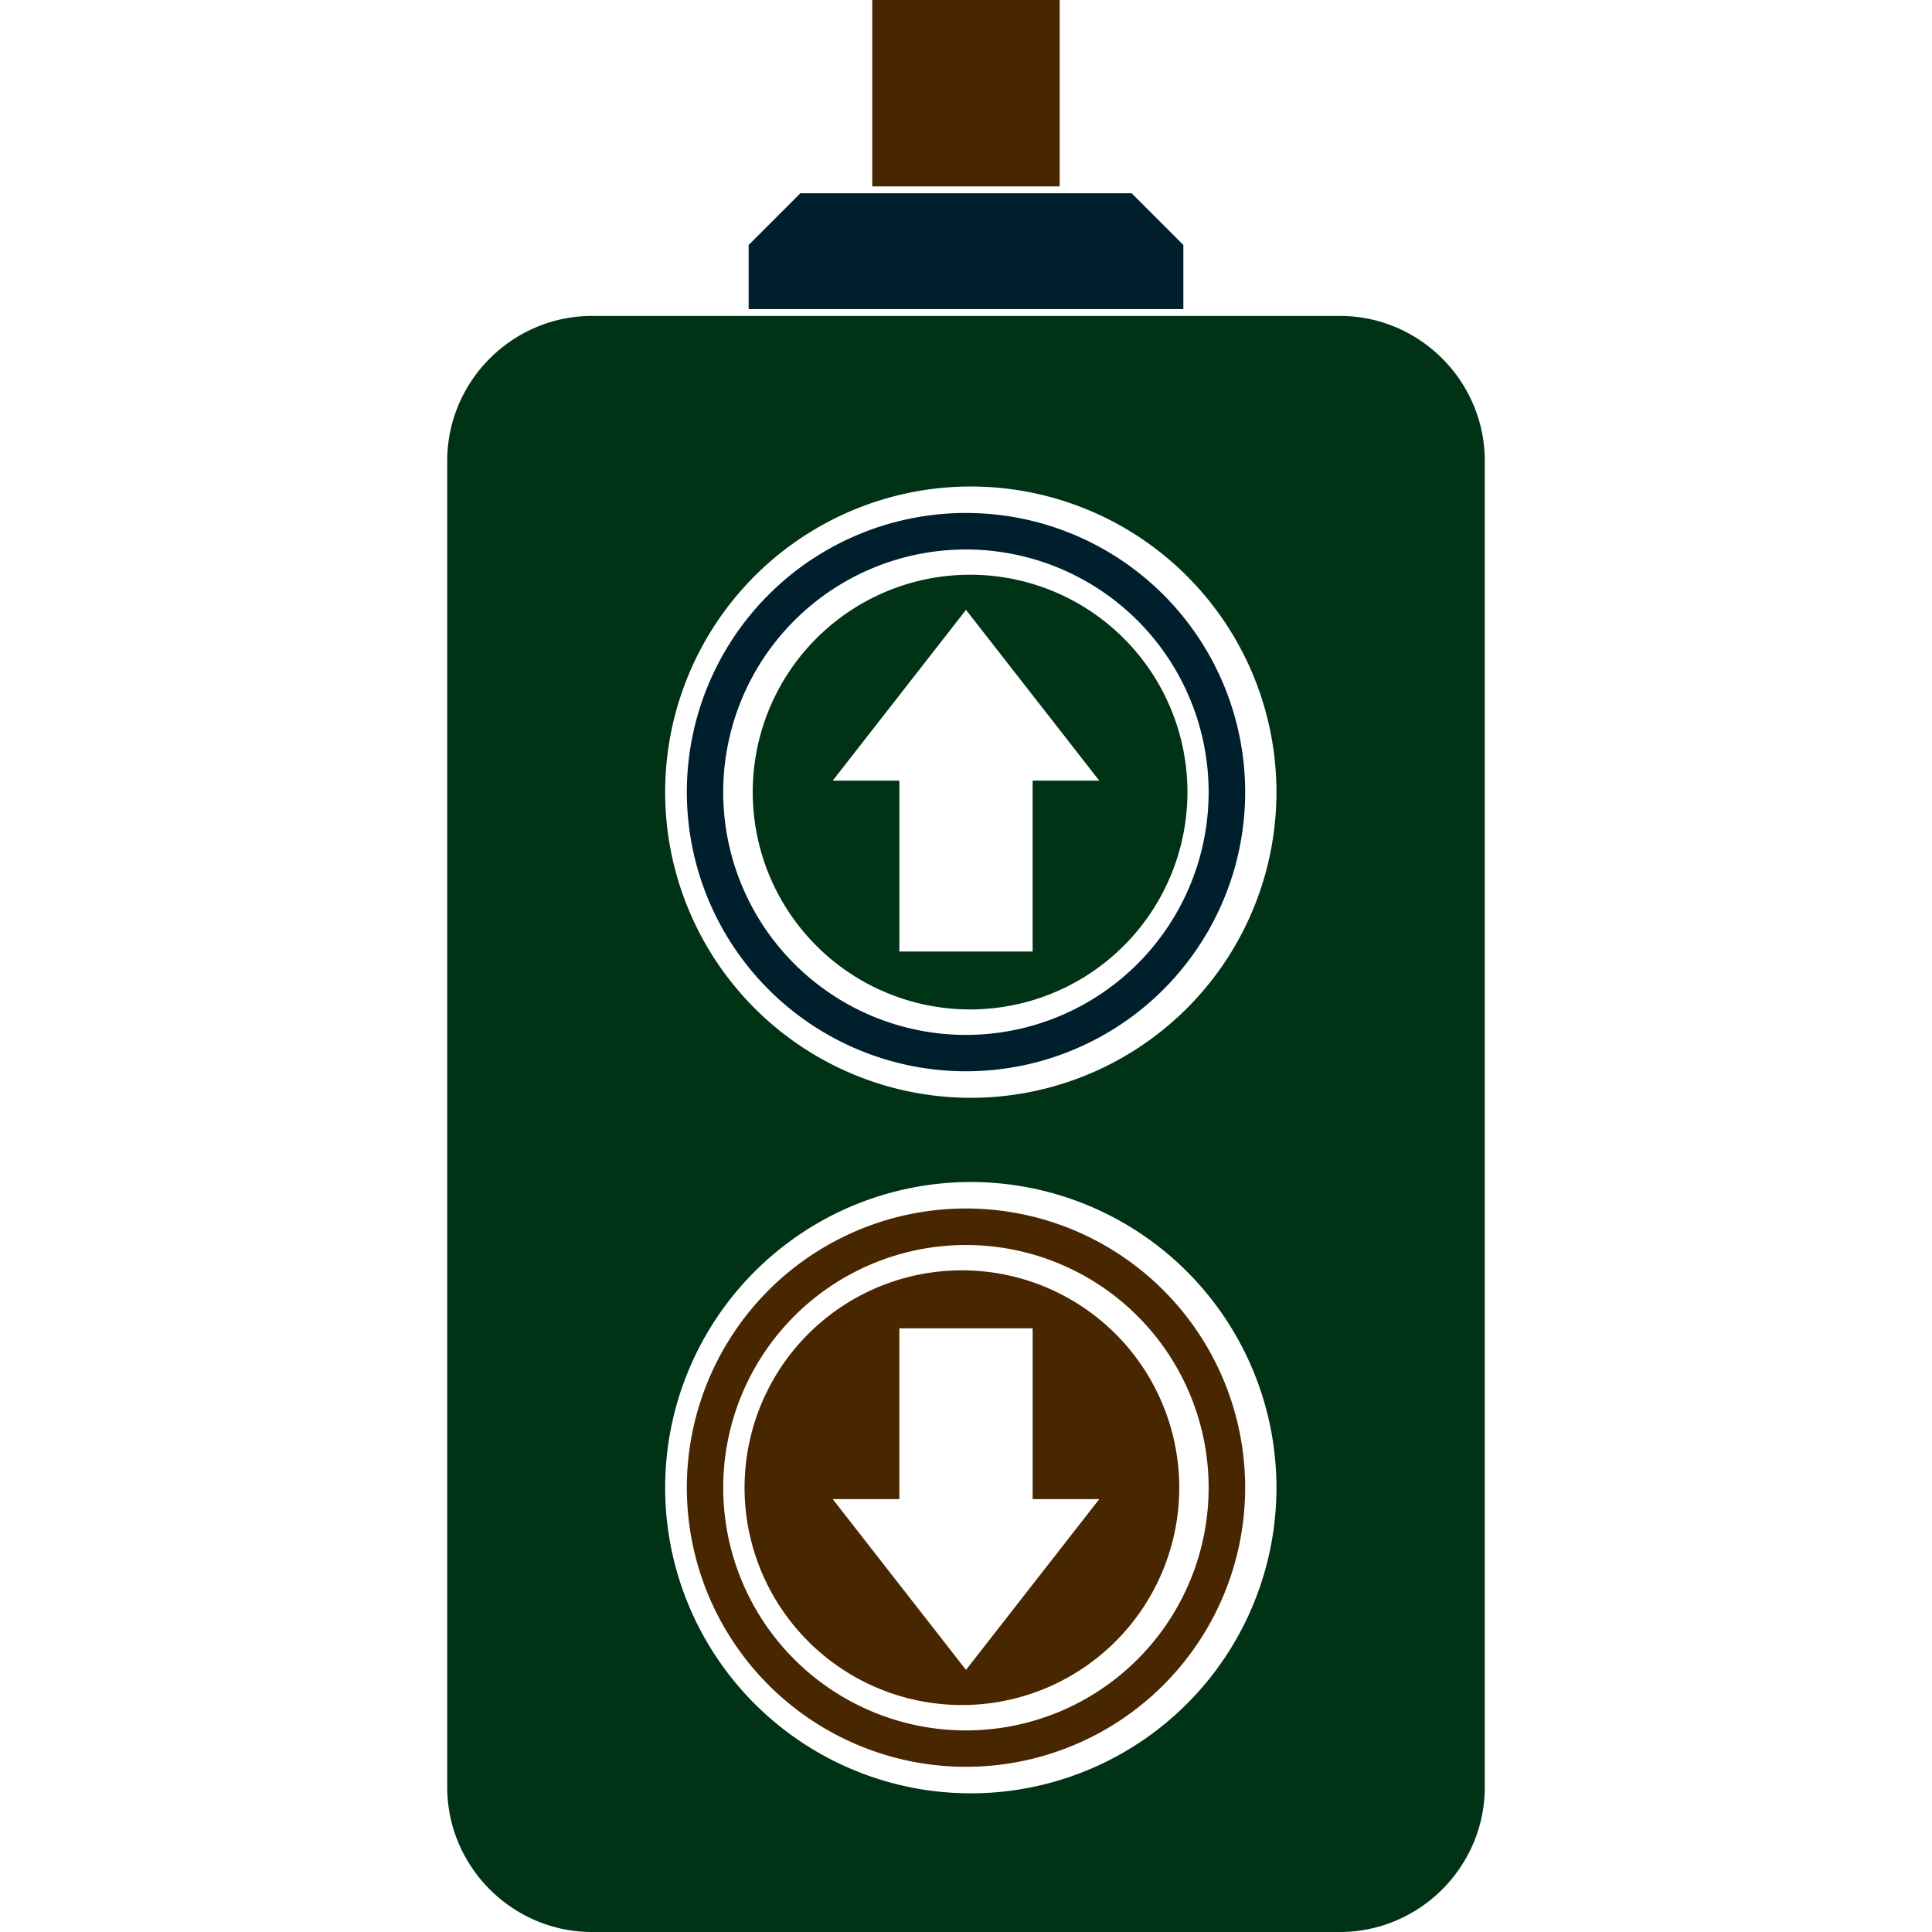 <svg xmlns="http://www.w3.org/2000/svg" xml:space="preserve" width="256" height="256" viewBox="0 0 2560 2560" shape-rendering="geometricPrecision" text-rendering="geometricPrecision" image-rendering="optimizeQuality" fill-rule="evenodd" clip-rule="evenodd"><defs><style>.prefix__fil0{fill:#003316}.prefix__fil2{fill:#482600}</style></defs><g id="prefix__Layer_x0020_1"><path class="prefix__fil0" d="M784.6 418.6h990.8c105.6 0 192 86.4 192 192V2368c0 105.6-86.4 192-192 192H784.6c-105.6 0-192-86.4-192-192V610.6c0-105.6 86.4-192 192-192M1280 644.7a405 405 0 1 1 0 809.9 405 405 0 0 1 0-809.9m0 921.6a405 405 0 1 1 0 809.9 405 405 0 0 1 0-809.9"/><path fill="#001f2d" d="M1060.5 256.1h439l68.5 68.5v84.9H992v-84.9z"/><path class="prefix__fil2" d="M1155.8 0h248.3v247h-248.3z"/><path class="prefix__fil0" d="M1280 761.6a288 288 0 1 1 .1 575.9 288 288 0 0 1-.1-575.9m-88.3 499.2v-226.4h-88.3L1280 808.1l176.6 226.3h-88.3v226.4z"/><path d="M1280 728.1a321.6 321.6 0 1 1-.2 643.2 321.6 321.6 0 0 1 .2-643.2m0-48.4a369.9 369.9 0 1 1 0 739.8 369.9 369.9 0 0 1 0-739.8" fill="#001f2d"/><path class="prefix__fil2" d="M1280 2259.2a288 288 0 1 1-.1-575.9 288 288 0 0 1 .1 575.9m88.3-499.1v226.3h88.3L1280 2212.7l-176.6-226.3h88.3v-226.3z"/><path class="prefix__fil2" d="M1280 1649.7a321.6 321.6 0 1 1-.2 643.2 321.6 321.6 0 0 1 .2-643.2m0-48.4a369.9 369.9 0 1 1 0 739.8 369.9 369.9 0 0 1 0-739.8"/></g></svg>
